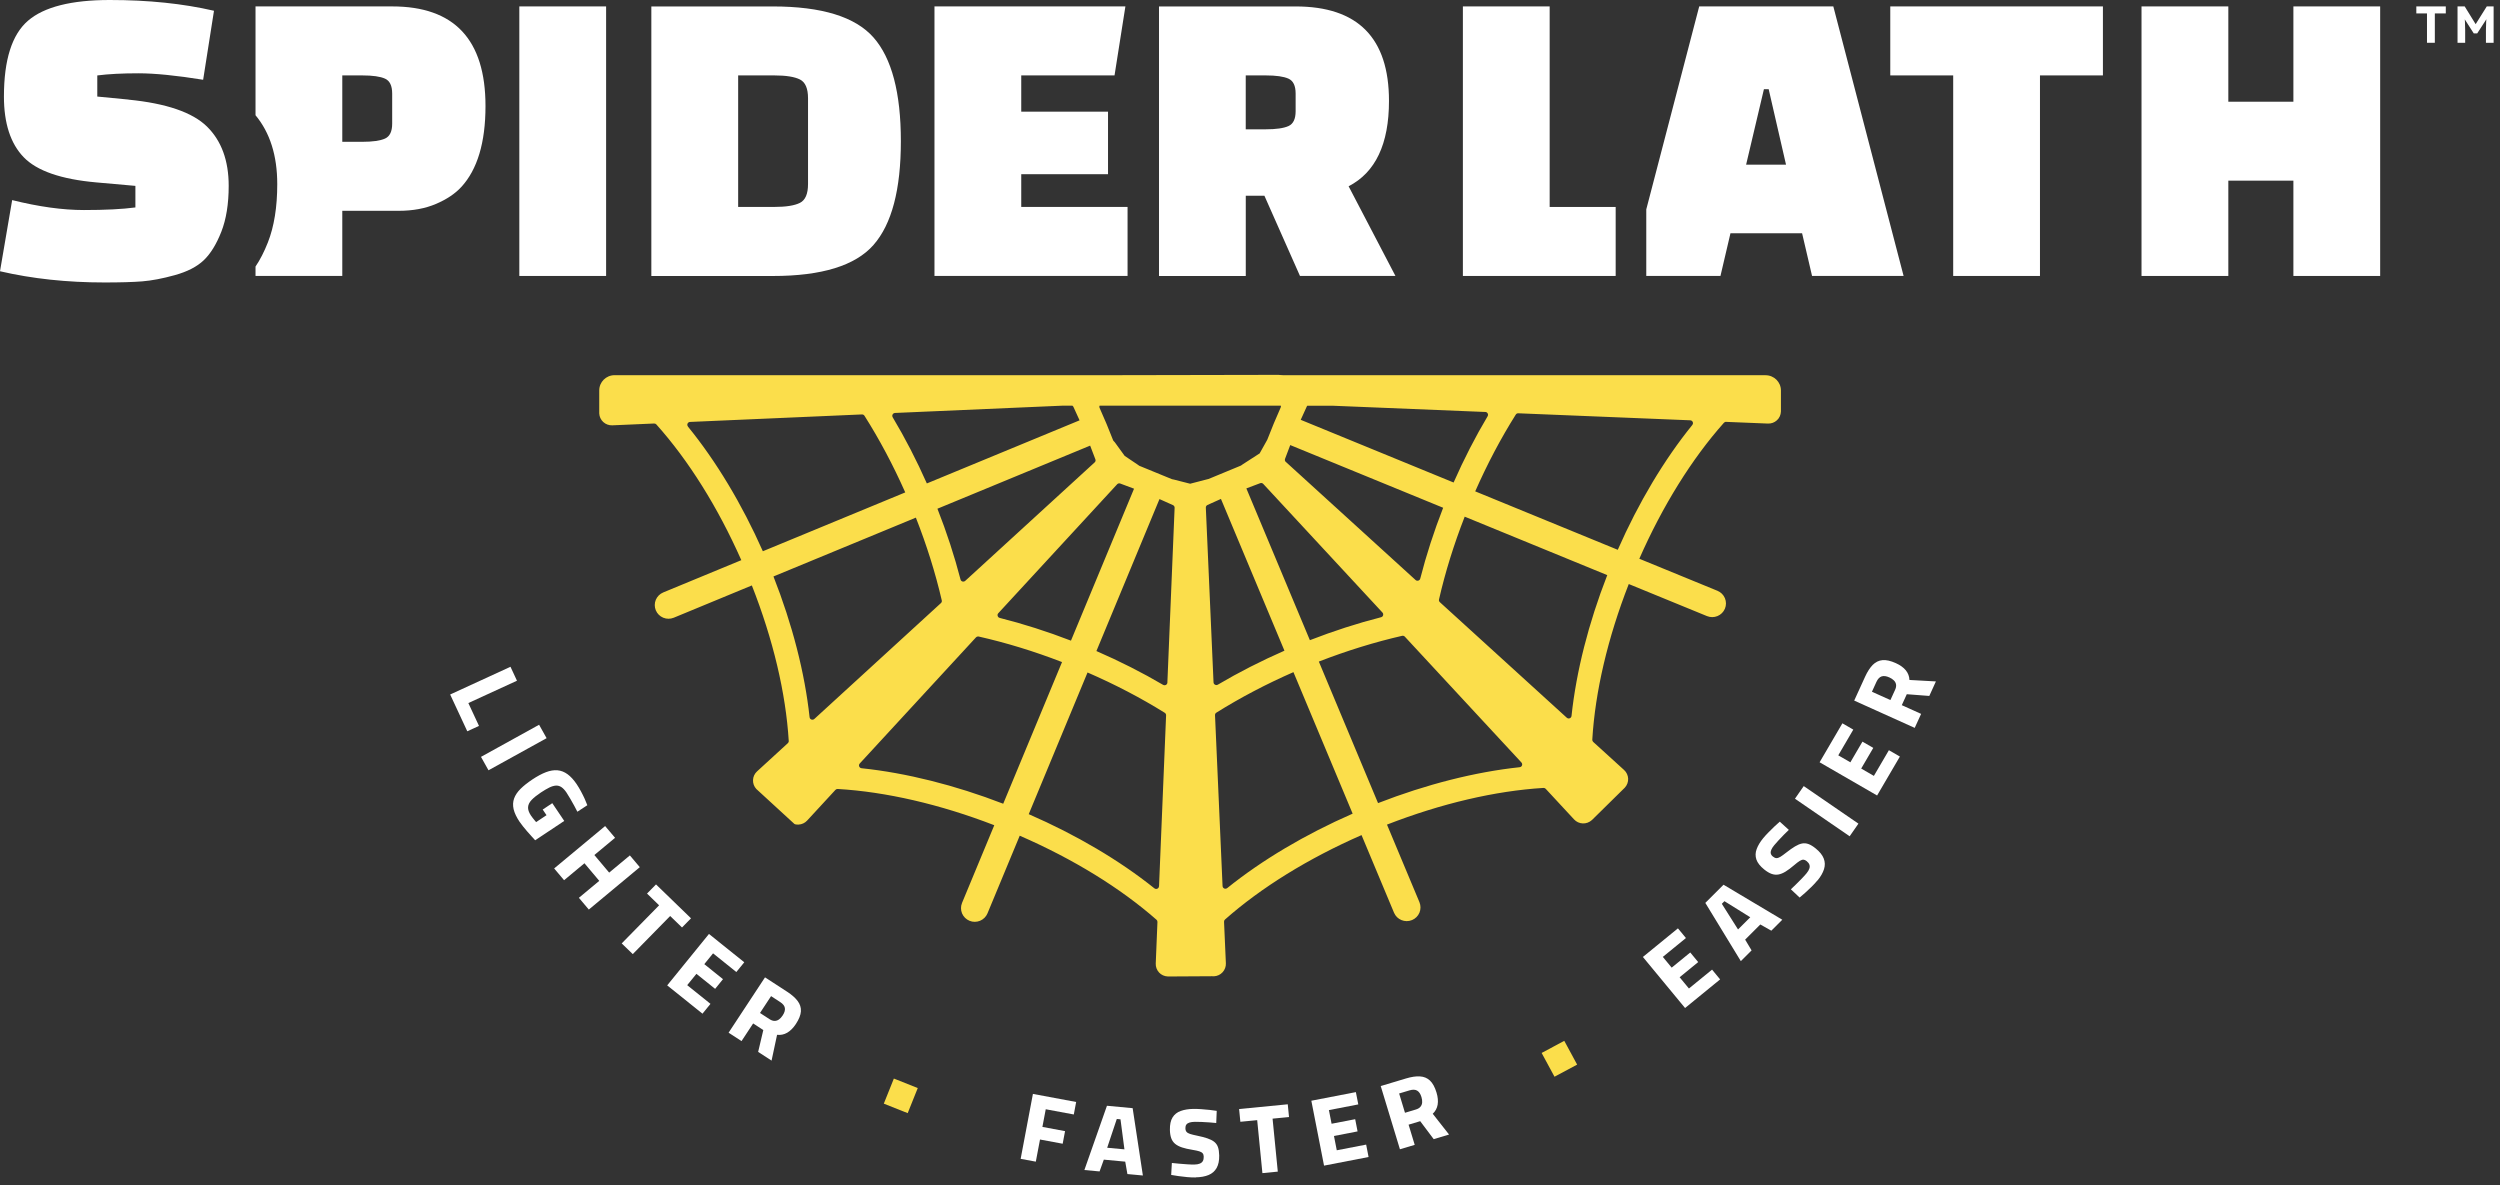 <svg xmlns="http://www.w3.org/2000/svg" width="251" height="119" viewBox="0 0 251 119" fill="none"><rect x="0" y="0" width="251" height="119" fill="#333333" stroke="none"/><path d="M243.67 4.295V1.348H242.599V0.644H245.558V1.348H244.457V4.295H243.67Z" fill="white"></path><path d="M246.736 4.295V0.644H247.455L248.792 2.809L248.319 2.803L249.672 0.644H250.359V4.295H249.588V3.044C249.588 2.732 249.595 2.449 249.611 2.198C249.627 1.947 249.653 1.699 249.692 1.451L249.786 1.696L248.711 3.353H248.365L247.309 1.705L247.4 1.451C247.439 1.683 247.464 1.924 247.481 2.169C247.497 2.413 247.503 2.706 247.503 3.044V4.295H246.733H246.736Z" fill="white"></path><path d="M46.303 18.787C47.928 17.027 48.744 14.315 48.744 10.647C48.744 3.98 45.62 0.644 39.378 0.644H25.654V11.57C27.108 13.321 27.836 15.624 27.836 18.488C27.836 20.795 27.522 22.742 26.897 24.334C26.525 25.28 26.11 26.088 25.654 26.761V27.703H34.366V21.165H40.029C41.45 21.165 42.7 20.933 43.775 20.473C44.849 20.013 45.691 19.45 46.303 18.784V18.787ZM39.375 12.42C39.375 13.198 39.135 13.697 38.656 13.913C38.177 14.128 37.413 14.238 36.37 14.238H34.366V7.571H36.37C37.416 7.571 38.177 7.68 38.656 7.896C39.135 8.112 39.375 8.61 39.375 9.389V12.42Z" fill="white"></path><path d="M60.853 0.644H52.14V27.706H60.853V0.644Z" fill="white"></path><path d="M87.702 24.589C89.531 22.51 90.447 19.038 90.447 14.177C90.447 9.315 89.531 5.843 87.702 3.765C85.872 1.686 82.502 0.647 77.594 0.647H65.395V27.71H77.594C82.502 27.71 85.872 26.671 87.702 24.592V24.589ZM74.111 7.571H77.727C78.918 7.571 79.783 7.71 80.32 7.983C80.858 8.257 81.126 8.884 81.126 9.865V18.482C81.126 19.463 80.858 20.091 80.32 20.364C79.783 20.638 78.918 20.776 77.727 20.776H74.111V7.571Z" fill="white"></path><path d="M113.207 20.779H102.533V17.488H111.245V11.21H102.533V7.571H111.899L112.99 0.644H93.821V27.706H113.207V20.779Z" fill="white"></path><path d="M125.072 19.653H126.947L130.518 27.707H140.104L135.4 18.701C138.1 17.314 139.454 14.457 139.454 10.129C139.454 3.807 136.329 0.647 130.087 0.647H116.364V27.71H125.076V19.656L125.072 19.653ZM125.072 7.571H127.077C128.122 7.571 128.883 7.681 129.362 7.896C129.841 8.112 130.081 8.61 130.081 9.389V11.165C130.081 11.944 129.841 12.443 129.362 12.658C128.883 12.874 128.119 12.983 127.077 12.983H125.072V7.571Z" fill="white"></path><path d="M162.213 20.779H155.586V0.644H146.874V27.706H162.213V20.779Z" fill="white"></path><path d="M189.784 7.571H196.101V27.706H204.813V7.571H211.133V0.644H189.784V7.571Z" fill="white"></path><path d="M230.257 0.644V10.213H223.724V0.644H215.008V27.706H223.724V18.137H230.257V27.706H238.969V0.644H230.257Z" fill="white"></path><path d="M173.742 23.417H180.93L181.93 27.703H191.121L184.064 0.64H170.602L165.286 21.023V27.703H172.735L173.739 23.417H173.742ZM177.097 8.958H177.576L179.317 16.535H175.309L177.097 8.958Z" fill="white"></path><path d="M12.905 9.997L9.768 9.694V7.574C10.901 7.429 12.28 7.359 13.905 7.359C15.53 7.359 17.696 7.574 20.396 8.008L21.484 1.081C18.376 0.36 14.889 0 11.027 0C7.165 0 4.426 0.692 2.813 2.079C1.201 3.465 0.395 6.004 0.395 9.698C0.395 12.381 1.055 14.411 2.376 15.782C3.697 17.153 6.129 17.999 9.674 18.314L13.594 18.662V20.827C12.287 21.001 10.567 21.088 8.43 21.088C6.294 21.088 3.892 20.756 1.221 20.09L0 27.233C3.225 27.983 6.724 28.36 10.499 28.36C12.066 28.36 13.322 28.324 14.268 28.25C15.21 28.176 16.308 27.97 17.557 27.623C18.807 27.275 19.772 26.78 20.455 26.13C21.138 25.48 21.724 24.527 22.219 23.273C22.711 22.018 22.961 20.48 22.961 18.662C22.961 16.123 22.235 14.138 20.782 12.709C19.328 11.281 16.699 10.38 12.895 10.003L12.905 9.997Z" fill="white"></path><path d="M45.196 69.728L51.253 66.944L51.904 68.344L47.022 70.587L48.09 72.881L46.915 73.421L45.196 69.728Z" fill="white"></path><path d="M48.291 75.989L54.125 72.765L54.879 74.113L49.045 77.337L48.291 75.989Z" fill="white"></path><path d="M52.186 82.54C51.862 82.057 51.655 81.626 51.567 81.243C51.48 80.86 51.496 80.5 51.616 80.165C51.736 79.831 51.953 79.509 52.26 79.203C52.568 78.898 52.959 78.586 53.432 78.27C53.937 77.932 54.4 77.685 54.815 77.527C55.229 77.369 55.617 77.305 55.974 77.337C56.33 77.369 56.666 77.501 56.98 77.73C57.294 77.958 57.602 78.293 57.897 78.73C58.042 78.946 58.185 79.187 58.327 79.448C58.47 79.709 58.593 79.966 58.706 80.21C58.816 80.458 58.904 80.671 58.968 80.844L57.968 81.498C57.884 81.327 57.777 81.124 57.651 80.893C57.524 80.661 57.392 80.429 57.259 80.198C57.126 79.966 57 79.76 56.88 79.58C56.705 79.319 56.53 79.136 56.359 79.023C56.184 78.91 55.999 78.862 55.805 78.875C55.608 78.888 55.391 78.952 55.148 79.071C54.905 79.191 54.627 79.355 54.309 79.564C53.908 79.831 53.594 80.082 53.374 80.313C53.154 80.545 53.034 80.786 53.018 81.037C53.002 81.288 53.099 81.568 53.309 81.884C53.358 81.954 53.41 82.028 53.474 82.109C53.539 82.189 53.597 82.266 53.662 82.344C53.724 82.418 53.779 82.485 53.824 82.54L54.87 81.845L54.487 81.279L55.449 80.638L56.65 82.421L53.73 84.364C53.626 84.245 53.503 84.11 53.358 83.953C53.215 83.798 53.069 83.634 52.924 83.467C52.778 83.296 52.639 83.132 52.509 82.968C52.38 82.804 52.273 82.659 52.189 82.537L52.186 82.54Z" fill="white"></path><path d="M55.637 87.192L60.755 82.936L61.753 84.116L59.674 85.844L61.16 87.611L63.239 85.883L64.236 87.064L59.117 91.32L58.12 90.14L60.166 88.438L58.68 86.671L56.634 88.373L55.637 87.192Z" fill="white"></path><path d="M62.419 94.718L66.175 90.893L64.961 89.715L65.864 88.795L69.377 92.199L68.474 93.119L67.285 91.967L63.53 95.793L62.419 94.718Z" fill="white"></path><path d="M66.988 98.93L71.18 93.769L74.725 96.613L73.929 97.591L71.591 95.716L70.711 96.8L72.589 98.309L71.799 99.281L69.921 97.772L68.995 98.911L71.332 100.787L70.529 101.774L66.984 98.93H66.988Z" fill="white"></path><path d="M73.155 103.676L76.807 98.126L79.025 99.567C79.494 99.873 79.85 100.185 80.087 100.504C80.323 100.822 80.433 101.163 80.411 101.537C80.388 101.91 80.22 102.331 79.906 102.811C79.643 103.207 79.355 103.499 79.038 103.683C78.721 103.866 78.381 103.937 78.018 103.895L77.465 106.485L76.118 105.61L76.636 103.416L75.616 102.753L74.45 104.526L73.152 103.683L73.155 103.676ZM76.305 101.704L77.257 102.322C77.439 102.441 77.607 102.499 77.769 102.499C77.931 102.499 78.076 102.447 78.212 102.351C78.348 102.251 78.471 102.119 78.582 101.948C78.763 101.672 78.837 101.424 78.802 101.205C78.766 100.986 78.611 100.79 78.335 100.61L77.416 100.011L76.305 101.701V101.704Z" fill="white"></path><path d="M88.734 110.806L89.744 108.287L92.143 109.24L91.133 111.759L88.734 110.806Z" fill="#FBDE4B"></path><path d="M102.474 116.347L103.705 109.828L108.046 110.639L107.81 111.894L104.993 111.369L104.657 113.142L106.932 113.567L106.693 114.831L104.417 114.407L103.996 116.63L102.471 116.347H102.474Z" fill="white"></path><path d="M108.872 117.47L111.138 111.019L113.718 111.26L114.745 118.02L113.191 117.875L112.974 116.63L110.824 116.427L110.397 117.611L108.872 117.47ZM111.164 115.234L112.893 115.394L112.498 112.38L112.126 112.344L111.161 115.234H111.164Z" fill="white"></path><path d="M120.054 118.216C119.786 118.22 119.497 118.21 119.19 118.181C118.882 118.152 118.588 118.12 118.306 118.078C118.024 118.036 117.785 117.998 117.587 117.962L117.655 116.762C117.859 116.785 118.099 116.807 118.374 116.833C118.649 116.859 118.924 116.878 119.2 116.897C119.475 116.917 119.714 116.923 119.915 116.92C120.138 116.917 120.32 116.884 120.459 116.826C120.598 116.769 120.702 116.685 120.763 116.572C120.828 116.46 120.857 116.318 120.854 116.141C120.854 116 120.818 115.884 120.754 115.8C120.689 115.716 120.579 115.649 120.417 115.594C120.255 115.543 120.025 115.491 119.721 115.443C119.313 115.379 118.966 115.298 118.682 115.205C118.397 115.112 118.164 114.989 117.982 114.841C117.804 114.69 117.671 114.5 117.591 114.272C117.51 114.043 117.464 113.763 117.458 113.438C117.448 112.904 117.539 112.486 117.726 112.187C117.914 111.884 118.186 111.669 118.546 111.54C118.905 111.411 119.329 111.341 119.818 111.334C120.048 111.331 120.307 111.341 120.595 111.36C120.883 111.379 121.165 111.405 121.44 111.434C121.715 111.463 121.955 111.495 122.159 111.53L122.11 112.75C121.913 112.727 121.683 112.708 121.42 112.689C121.158 112.669 120.899 112.657 120.64 112.644C120.381 112.631 120.158 112.628 119.967 112.631C119.75 112.634 119.572 112.66 119.429 112.702C119.287 112.747 119.18 112.814 119.112 112.907C119.044 113.001 119.012 113.117 119.015 113.261C119.015 113.426 119.054 113.548 119.125 113.635C119.196 113.722 119.313 113.792 119.481 113.847C119.65 113.902 119.883 113.96 120.187 114.021C120.595 114.104 120.938 114.195 121.217 114.288C121.495 114.381 121.725 114.497 121.9 114.632C122.075 114.77 122.204 114.947 122.282 115.166C122.359 115.385 122.401 115.665 122.408 116.003C122.418 116.524 122.33 116.946 122.149 117.264C121.968 117.586 121.699 117.821 121.346 117.969C120.993 118.117 120.559 118.197 120.048 118.204L120.054 118.216Z" fill="white"></path><path d="M126.746 117.785L126.222 112.463L124.532 112.627L124.406 111.347L129.291 110.871L129.417 112.151L127.766 112.312L128.291 117.631L126.746 117.782V117.785Z" fill="white"></path><path d="M132.933 117.026L131.658 110.513L136.129 109.648L136.372 110.883L133.422 111.453L133.691 112.824L136.061 112.367L136.3 113.593L133.93 114.053L134.212 115.488L137.162 114.918L137.404 116.164L132.933 117.029V117.026Z" fill="white"></path><path d="M140.554 115.391L138.625 109.04L141.163 108.277C141.7 108.116 142.17 108.045 142.565 108.071C142.963 108.094 143.297 108.235 143.568 108.489C143.84 108.744 144.061 109.146 144.226 109.693C144.365 110.146 144.4 110.555 144.339 110.912C144.277 111.269 144.112 111.575 143.847 111.823L145.485 113.908L143.944 114.371L142.588 112.566L141.422 112.917L142.037 114.944L140.551 115.388L140.554 115.391ZM141.059 111.723L142.15 111.395C142.358 111.334 142.513 111.24 142.613 111.118C142.717 110.996 142.772 110.851 142.785 110.684C142.798 110.516 142.772 110.336 142.714 110.143C142.617 109.825 142.474 109.612 142.283 109.5C142.092 109.387 141.84 109.377 141.526 109.471L140.473 109.786L141.059 111.72V111.723Z" fill="white"></path><path d="M156.072 108.104L154.78 105.716L157.053 104.5L158.345 106.887L156.072 108.104Z" fill="#FBDE4B"></path><path d="M169.181 101.205L164.946 96.079L168.465 93.206L169.268 94.178L166.947 96.073L167.837 97.151L169.702 95.629L170.498 96.594L168.634 98.116L169.569 99.245L171.891 97.35L172.7 98.332L169.181 101.205Z" fill="white"></path><path d="M174.778 96.495L171.214 90.651L173.043 88.827L178.942 92.341L177.841 93.441L176.737 92.817L175.212 94.339L175.86 95.42L174.778 96.498V96.495ZM174.5 93.316L175.727 92.093L173.134 90.478L172.872 90.742L174.5 93.319V93.316Z" fill="white"></path><path d="M182.464 88.399C182.296 88.605 182.102 88.818 181.882 89.033C181.661 89.249 181.444 89.451 181.234 89.641C181.02 89.831 180.836 89.986 180.684 90.114L179.803 89.287C179.952 89.149 180.124 88.982 180.321 88.789C180.519 88.596 180.713 88.399 180.904 88.203C181.095 88.007 181.254 87.83 181.383 87.672C181.522 87.502 181.616 87.344 181.661 87.199C181.707 87.058 181.707 86.926 181.661 86.803C181.616 86.684 181.525 86.569 181.39 86.456C181.279 86.366 181.169 86.318 181.066 86.311C180.959 86.305 180.836 86.347 180.69 86.437C180.544 86.527 180.357 86.668 180.127 86.868C179.816 87.135 179.531 87.347 179.275 87.505C179.02 87.662 178.777 87.762 178.547 87.801C178.317 87.84 178.087 87.817 177.857 87.733C177.627 87.65 177.385 87.502 177.132 87.299C176.714 86.961 176.452 86.626 176.339 86.289C176.229 85.951 176.235 85.603 176.368 85.249C176.498 84.895 176.718 84.525 177.028 84.149C177.174 83.972 177.346 83.782 177.55 83.576C177.75 83.37 177.951 83.171 178.152 82.981C178.349 82.791 178.531 82.627 178.689 82.495L179.599 83.319C179.453 83.454 179.292 83.615 179.107 83.801C178.926 83.988 178.744 84.178 178.57 84.365C178.395 84.551 178.246 84.722 178.126 84.867C177.99 85.034 177.893 85.185 177.835 85.323C177.776 85.462 177.763 85.584 177.789 85.697C177.818 85.806 177.886 85.909 178 85.999C178.126 86.102 178.246 86.153 178.359 86.157C178.472 86.157 178.602 86.115 178.754 86.022C178.906 85.928 179.101 85.79 179.343 85.597C179.67 85.343 179.958 85.137 180.211 84.986C180.464 84.834 180.697 84.734 180.917 84.689C181.137 84.644 181.354 84.664 181.574 84.744C181.794 84.825 182.037 84.973 182.299 85.188C182.704 85.516 182.973 85.854 183.105 86.198C183.238 86.543 183.245 86.9 183.131 87.263C183.018 87.63 182.801 88.007 182.477 88.403L182.464 88.399Z" fill="white"></path><path d="M185.705 83.962L180.214 80.191L181.095 78.923L186.586 82.694L185.705 83.962Z" fill="white"></path><path d="M188.457 79.866L182.688 76.533L184.977 72.62L186.071 73.254L184.562 75.835L185.776 76.536L186.99 74.461L188.078 75.088L186.864 77.163L188.137 77.9L189.645 75.32L190.749 75.957L188.46 79.869L188.457 79.866Z" fill="white"></path><path d="M192.238 73.08L186.162 70.339L187.256 67.942C187.489 67.433 187.745 67.038 188.023 66.755C188.302 66.475 188.629 66.314 189.001 66.278C189.373 66.243 189.82 66.343 190.344 66.581C190.778 66.777 191.112 67.015 191.342 67.298C191.572 67.582 191.695 67.903 191.707 68.267L194.365 68.415L193.702 69.872L191.442 69.699L190.94 70.799L192.88 71.674L192.238 73.077V73.08ZM189.797 70.287L190.267 69.258C190.357 69.062 190.39 68.885 190.364 68.727C190.338 68.569 190.267 68.431 190.147 68.315C190.027 68.196 189.878 68.096 189.691 68.013C189.386 67.874 189.13 67.842 188.917 67.91C188.706 67.981 188.531 68.161 188.395 68.457L187.942 69.451L189.794 70.284L189.797 70.287Z" fill="white"></path><path d="M177.275 37.668H128.815L128.398 37.642L128.404 37.636L112.025 37.668H61.704C60.853 37.668 60.163 38.353 60.163 39.2V41.507C60.179 41.841 60.325 42.15 60.571 42.375C60.82 42.6 61.141 42.716 61.477 42.703L65.673 42.52C65.77 42.52 65.842 42.549 65.897 42.613C69.128 46.22 72.071 50.924 74.428 56.24L66.59 59.48C66.25 59.621 65.984 59.885 65.842 60.223C65.703 60.561 65.703 60.934 65.842 61.275C65.984 61.613 66.25 61.877 66.59 62.018C66.93 62.157 67.305 62.157 67.648 62.018L75.486 58.778C77.617 64.187 78.895 69.58 79.19 74.396C79.197 74.48 79.161 74.56 79.096 74.618L76.008 77.447C75.762 77.672 75.616 77.981 75.603 78.315C75.59 78.65 75.707 78.969 75.936 79.216L79.75 82.717L79.831 82.759C79.938 82.784 80.051 82.794 80.165 82.788C80.501 82.775 80.812 82.63 81.039 82.382L83.875 79.306C83.933 79.242 84.014 79.21 84.102 79.213C88.951 79.496 94.381 80.751 99.826 82.852L96.589 90.651C96.45 90.989 96.45 91.362 96.589 91.704C96.731 92.041 96.997 92.305 97.337 92.447C97.68 92.588 98.052 92.585 98.395 92.447C98.735 92.305 99.001 92.041 99.143 91.704L102.381 83.904C107.736 86.234 112.475 89.146 116.114 92.344C116.179 92.399 116.211 92.482 116.208 92.566L116.037 96.736C116.024 97.07 116.14 97.389 116.367 97.637C116.593 97.881 116.904 98.026 117.264 98.039H117.312L121.693 98.013C121.744 98.016 121.796 98.023 121.874 98.02C122.211 98.004 122.521 97.862 122.748 97.614C122.975 97.367 123.091 97.048 123.078 96.713L122.894 92.543C122.89 92.457 122.923 92.376 122.988 92.321C126.617 89.114 131.35 86.186 136.699 83.843L139.959 91.636C140.25 92.334 141.063 92.669 141.765 92.376C142.105 92.234 142.371 91.971 142.513 91.633C142.652 91.292 142.652 90.918 142.513 90.581L139.253 82.791C144.695 80.674 150.118 79.403 154.968 79.107C155.049 79.1 155.133 79.136 155.191 79.2L158.037 82.27C158.264 82.514 158.575 82.659 158.911 82.672C159.245 82.685 159.569 82.569 159.834 82.328L163.075 79.136C163.091 79.12 163.11 79.104 163.136 79.075C163.606 78.566 163.57 77.775 163.059 77.308L159.96 74.49C159.896 74.432 159.863 74.351 159.866 74.268C160.151 69.448 161.414 64.055 163.528 58.637L171.376 61.854C171.719 61.996 172.095 61.993 172.435 61.854C172.774 61.713 173.04 61.449 173.182 61.111C173.322 60.773 173.322 60.4 173.182 60.059C173.04 59.721 172.774 59.457 172.435 59.316L164.587 56.098C166.931 50.776 169.861 46.066 173.079 42.449C173.134 42.388 173.215 42.349 173.302 42.356L177.498 42.526C177.841 42.539 178.155 42.423 178.401 42.198C178.651 41.973 178.793 41.664 178.806 41.304V39.206C178.806 38.36 178.116 37.674 177.265 37.674L177.275 37.668ZM149.124 41.358C149.27 41.365 149.341 41.465 149.364 41.507C149.386 41.548 149.435 41.664 149.357 41.79C148.117 43.875 146.968 46.111 145.942 48.444L130.593 42.15C130.797 41.687 131.001 41.236 131.205 40.802C131.217 40.776 131.23 40.754 131.25 40.734H133.772L149.124 41.362V41.358ZM129.094 46.378C129.009 46.301 128.977 46.178 129.016 46.072C129.181 45.618 129.356 45.155 129.54 44.685L144.893 50.979C143.967 53.35 143.193 55.741 142.594 58.09C142.559 58.231 142.445 58.28 142.397 58.296C142.351 58.309 142.232 58.331 142.121 58.231L129.097 46.375L129.094 46.378ZM138.865 61.774C138.852 61.822 138.803 61.935 138.66 61.97C136.297 62.572 133.895 63.347 131.512 64.274L125.134 49.036C125.604 48.852 126.07 48.678 126.526 48.511C126.633 48.472 126.753 48.501 126.834 48.588L138.8 61.5C138.9 61.606 138.877 61.726 138.865 61.774ZM109.901 46.426L96.909 58.318C96.799 58.418 96.679 58.395 96.634 58.383C96.585 58.37 96.472 58.321 96.436 58.18C95.828 55.831 95.051 53.444 94.118 51.075L109.451 44.74C109.636 45.207 109.811 45.67 109.979 46.124C110.018 46.23 109.989 46.349 109.901 46.429V46.426ZM112.158 48.62C112.213 48.559 112.291 48.527 112.368 48.527C112.401 48.527 112.433 48.534 112.462 48.543C112.912 48.704 113.382 48.878 113.858 49.065L107.525 64.322C105.139 63.402 102.734 62.633 100.37 62.038C100.228 62.002 100.179 61.89 100.163 61.841C100.15 61.796 100.127 61.677 100.228 61.568L112.158 48.624V48.62ZM107.774 40.853C107.978 41.285 108.186 41.735 108.389 42.202L93.056 48.537C92.024 46.211 90.871 43.977 89.625 41.893C89.55 41.767 89.596 41.651 89.618 41.609C89.641 41.568 89.712 41.468 89.858 41.461L106.635 40.731H107.668C107.713 40.76 107.748 40.802 107.774 40.853ZM69.07 42.822C68.972 42.7 69.011 42.578 69.031 42.53C69.053 42.481 69.121 42.369 69.28 42.362L86.539 41.609C86.643 41.609 86.74 41.654 86.792 41.741C88.297 44.116 89.673 46.703 90.887 49.438L76.59 55.345C74.496 50.619 71.899 46.301 69.066 42.826L69.07 42.822ZM81.761 72.183C81.644 72.292 81.515 72.257 81.463 72.241C81.414 72.221 81.298 72.163 81.282 72.006C80.802 67.559 79.549 62.684 77.656 57.877L91.953 51.97C93.047 54.753 93.924 57.549 94.555 60.281C94.578 60.377 94.546 60.484 94.468 60.551L81.761 72.183ZM100.726 80.696C95.883 78.827 90.972 77.598 86.501 77.131C86.345 77.115 86.284 76.999 86.264 76.951C86.245 76.903 86.212 76.774 86.319 76.655L97.987 63.994C98.042 63.933 98.12 63.901 98.198 63.901C98.217 63.901 98.24 63.901 98.259 63.907C101.014 64.528 103.828 65.39 106.628 66.472L100.723 80.696H100.726ZM116.364 88.975C116.357 89.133 116.244 89.204 116.195 89.223C116.147 89.245 116.024 89.284 115.901 89.188C112.401 86.382 108.046 83.814 103.284 81.742L109.189 67.517C111.944 68.714 114.551 70.075 116.943 71.565C117.027 71.62 117.079 71.716 117.076 71.816L116.367 88.972L116.364 88.975ZM117.209 68.528C117.202 68.672 117.102 68.743 117.06 68.766C117.018 68.788 116.901 68.833 116.775 68.759C114.674 67.524 112.424 66.385 110.08 65.365L116.412 50.107C116.878 50.31 117.332 50.512 117.769 50.715C117.872 50.763 117.937 50.87 117.931 50.985L117.205 68.524L117.209 68.528ZM117.811 48.141L117.746 48.128C117.707 48.125 117.678 48.118 117.646 48.102L114.398 46.77C114.363 46.758 114.33 46.735 114.298 46.7L112.919 45.773L111.925 44.402L111.841 44.312C111.802 44.28 111.773 44.241 111.753 44.193C111.543 43.646 111.323 43.099 111.099 42.565C110.876 42.031 110.64 41.49 110.4 40.956C110.358 40.86 110.374 40.779 110.397 40.728H128.598C128.611 40.776 128.611 40.837 128.582 40.908C128.346 41.432 128.113 41.976 127.886 42.52C127.666 43.051 127.446 43.598 127.235 44.148C127.226 44.171 127.213 44.193 127.196 44.219L126.468 45.522L124.752 46.629L124.684 46.68C124.648 46.712 124.619 46.732 124.58 46.748L121.336 48.09C121.314 48.099 121.288 48.106 121.252 48.109L119.491 48.566L117.814 48.138L117.811 48.141ZM121.838 68.508L121.065 50.972C121.058 50.857 121.123 50.751 121.226 50.702C121.663 50.499 122.117 50.294 122.583 50.091L128.958 65.329C126.617 66.356 124.37 67.501 122.272 68.74C122.146 68.814 122.029 68.769 121.987 68.746C121.945 68.724 121.845 68.653 121.838 68.508ZM123.208 89.165C123.085 89.265 122.962 89.223 122.913 89.204C122.865 89.181 122.751 89.114 122.745 88.956L121.987 71.803C121.984 71.7 122.033 71.603 122.12 71.552C124.509 70.056 127.112 68.688 129.861 67.482L135.805 81.691C131.049 83.772 126.701 86.353 123.208 89.168V89.165ZM152.809 76.848C152.789 76.896 152.731 77.012 152.572 77.028C148.101 77.504 143.193 78.75 138.356 80.632L132.412 66.423C135.213 65.336 138.023 64.467 140.775 63.836C140.875 63.814 140.979 63.846 141.047 63.923L152.75 76.552C152.857 76.668 152.828 76.797 152.809 76.848ZM157.781 71.88C157.765 72.035 157.649 72.096 157.6 72.115C157.552 72.134 157.422 72.167 157.302 72.057L144.563 60.461C144.488 60.394 144.453 60.287 144.475 60.191C145.1 57.456 145.968 54.66 147.056 51.873L161.369 57.742C159.488 62.559 158.251 67.437 157.781 71.88ZM169.912 42.662C167.089 46.14 164.506 50.467 162.424 55.2L148.111 49.332C149.319 46.593 150.685 44.003 152.184 41.626C152.236 41.542 152.323 41.487 152.436 41.494L169.699 42.198C169.857 42.205 169.929 42.317 169.948 42.366C169.971 42.414 170.01 42.536 169.912 42.658V42.662Z" fill="#FBDE4B"></path></svg>